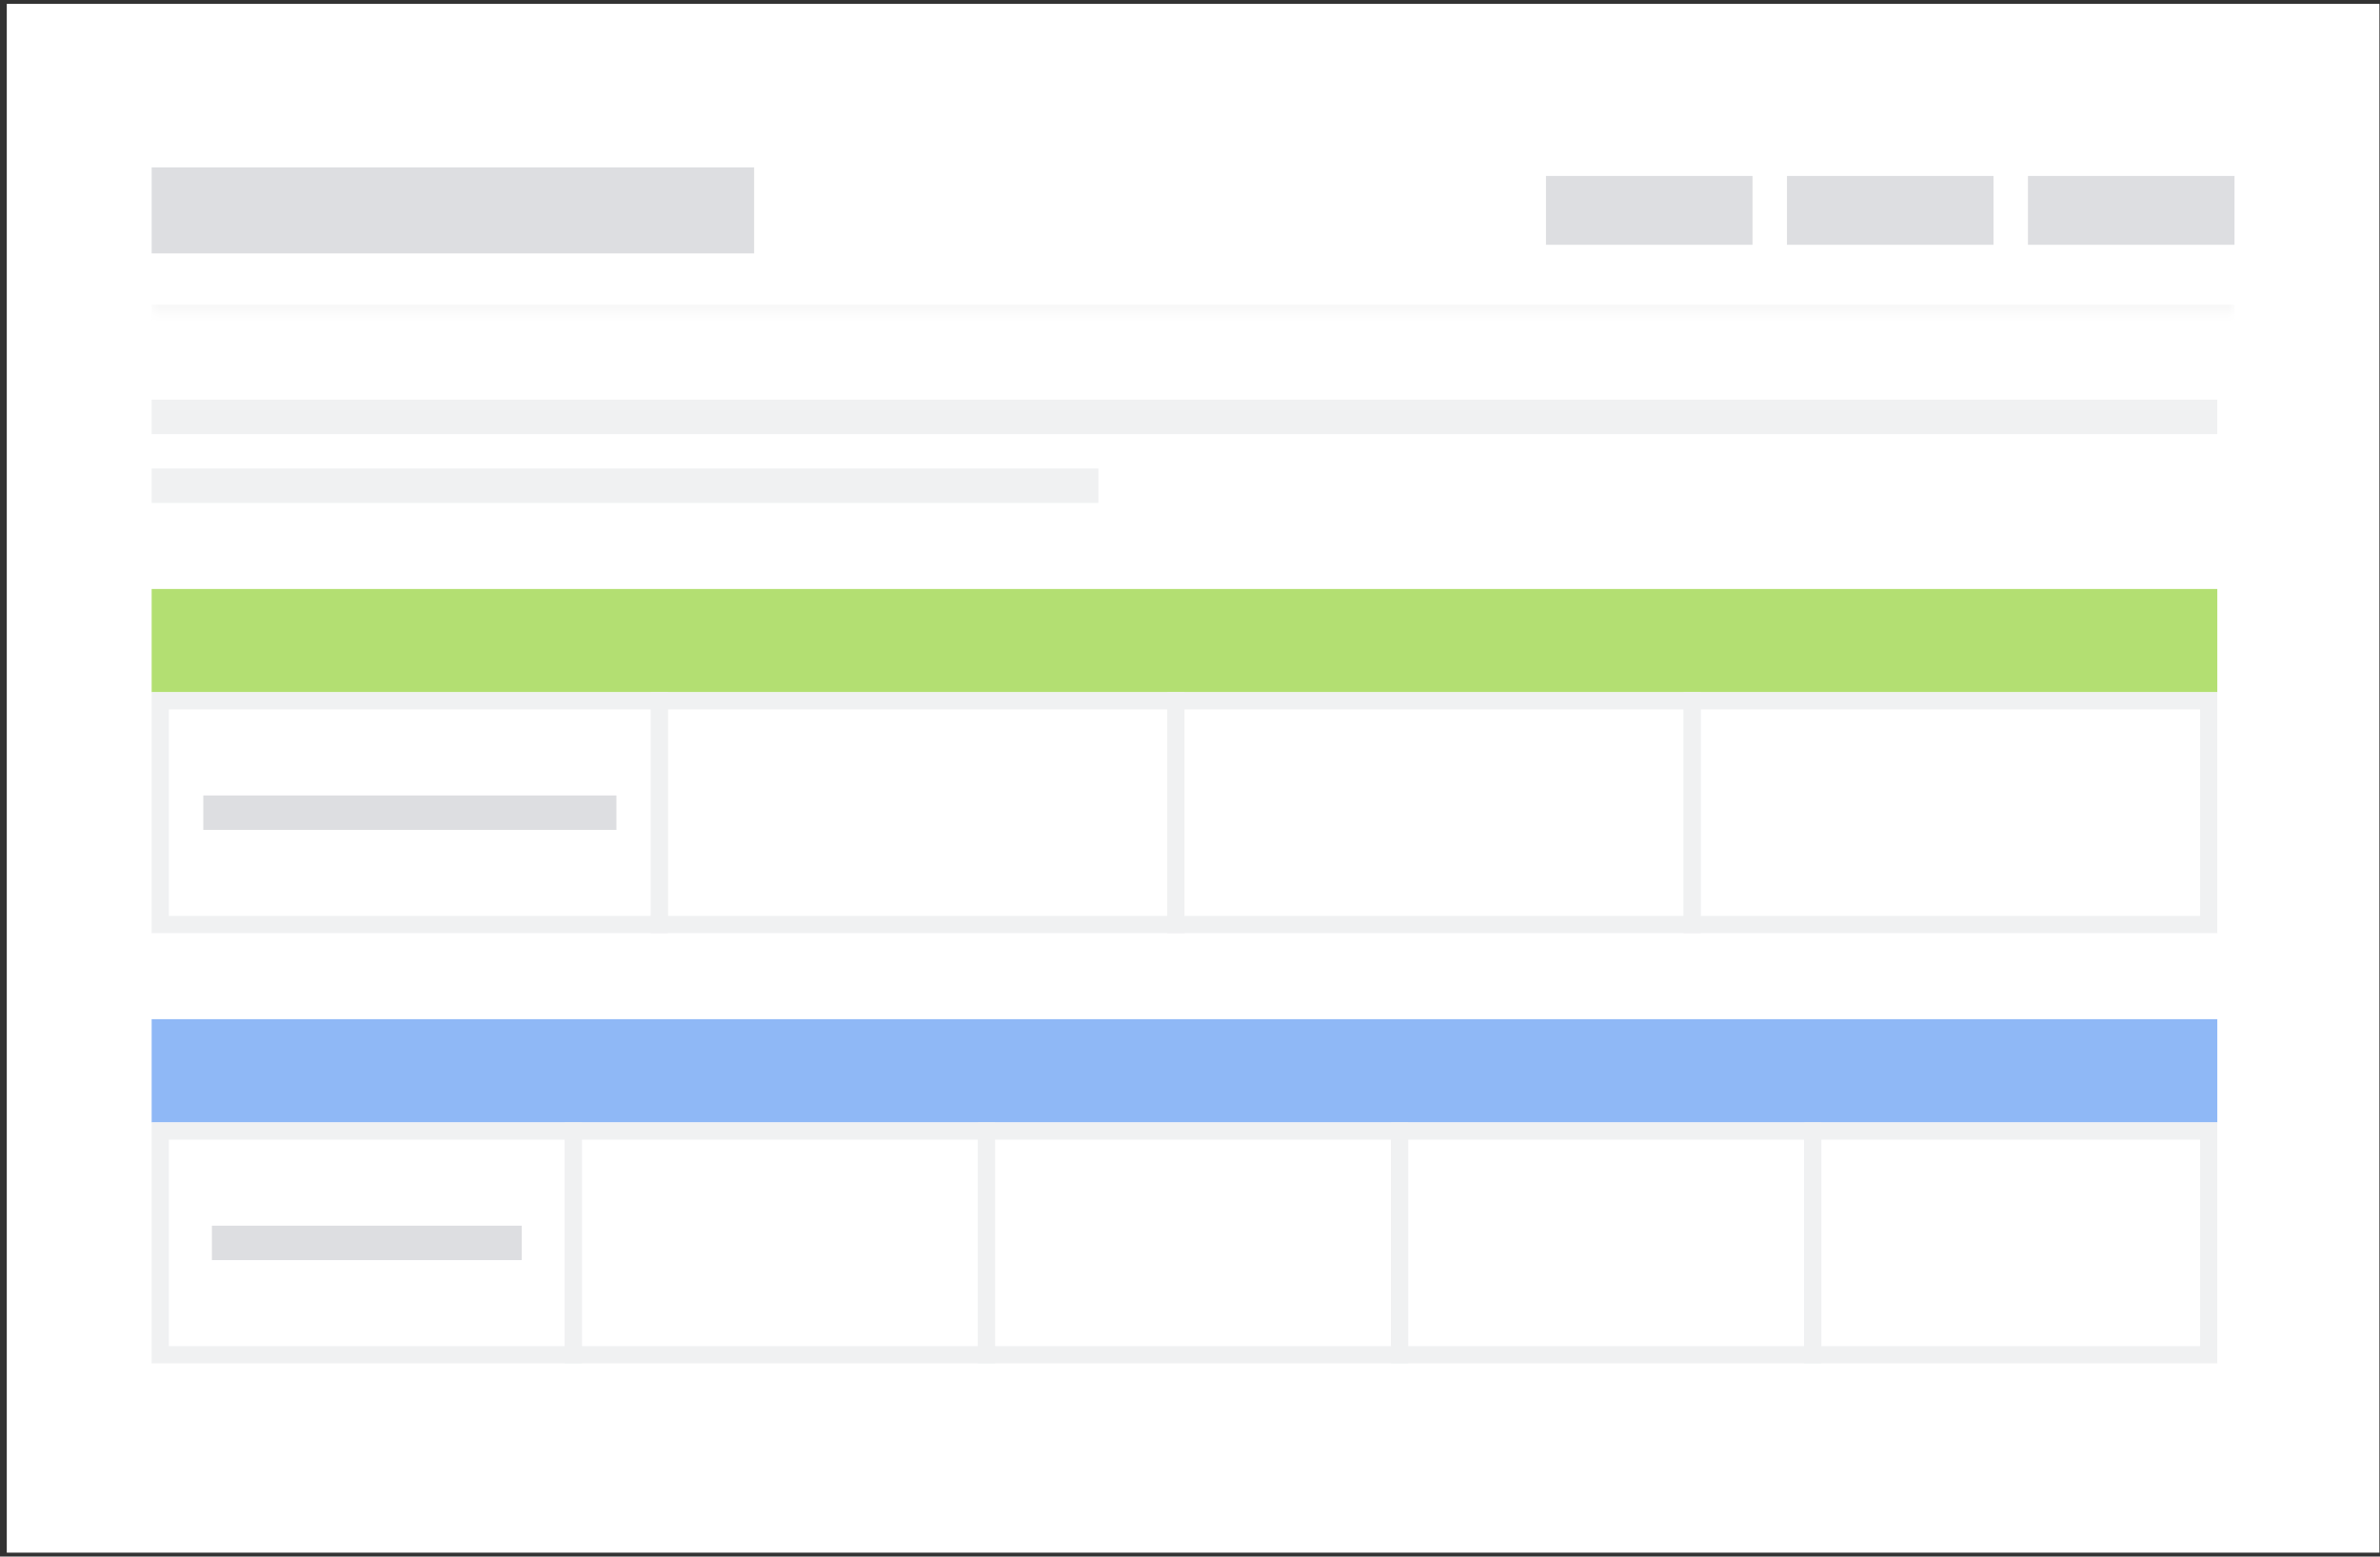 <svg width="321" height="210" viewBox="0 0 321 210" fill="none" xmlns="http://www.w3.org/2000/svg">
<rect x="0" y="0" width="321" height="210" fill="#333333" stroke="none"/>
<rect width="320" height="208.952" transform="translate(0.915 0.523)" fill="white"/>
<mask id="path-1-inside-1_248_12021" fill="white">
<path d="M20.453 14.454L301.378 14.454L301.378 42.314L20.453 42.314L20.453 14.454Z"/>
</mask>
<path d="M301.378 41.093L20.453 41.093L20.453 43.535L301.378 43.535L301.378 41.093Z" fill="#F8F8F8" mask="url(#path-1-inside-1_248_12021)"/>
<rect x="20.453" y="22.58" width="81.259" height="11.608" fill="#DDDEE1"/>
<rect x="208.51" y="23.74" width="27.86" height="9.287" fill="#DDDEE1"/>
<rect x="241.014" y="23.74" width="27.86" height="9.287" fill="#DDDEE1"/>
<rect x="273.517" y="23.74" width="27.86" height="9.287" fill="#DDDEE1"/>
<rect x="20.453" y="53.922" width="278.603" height="4.643" fill="#F0F1F2"/>
<rect x="20.453" y="63.209" width="127.693" height="4.643" fill="#F0F1F2"/>
<rect x="20.453" y="79.461" width="278.603" height="13.93" fill="#B3DF72"/>
<rect x="21.613" y="94.552" width="67.329" height="30.182" fill="white"/>
<rect x="21.613" y="94.552" width="67.329" height="30.182" stroke="#F0F1F2" stroke-width="2.322"/>
<rect x="27.418" y="107.321" width="55.721" height="4.643" fill="#DDDEE1"/>
<rect x="88.943" y="94.552" width="69.651" height="30.182" fill="white"/>
<rect x="88.943" y="94.552" width="69.651" height="30.182" stroke="#F0F1F2" stroke-width="2.322"/>
<rect x="158.594" y="94.552" width="69.651" height="30.182" fill="white"/>
<rect x="158.594" y="94.552" width="69.651" height="30.182" stroke="#F0F1F2" stroke-width="2.322"/>
<rect x="228.244" y="94.552" width="69.651" height="30.182" fill="white"/>
<rect x="228.244" y="94.552" width="69.651" height="30.182" stroke="#F0F1F2" stroke-width="2.322"/>
<rect x="20.453" y="137.503" width="278.603" height="13.93" fill="#8FB8F6"/>
<rect x="21.613" y="152.594" width="55.721" height="30.182" fill="white"/>
<rect x="21.613" y="152.594" width="55.721" height="30.182" stroke="#F0F1F2" stroke-width="2.322"/>
<rect x="28.579" y="165.364" width="41.791" height="4.643" fill="#DDDEE1"/>
<rect x="77.334" y="152.594" width="55.721" height="30.182" fill="white"/>
<rect x="77.334" y="152.594" width="55.721" height="30.182" stroke="#F0F1F2" stroke-width="2.322"/>
<rect x="133.055" y="152.594" width="55.721" height="30.182" fill="white"/>
<rect x="133.055" y="152.594" width="55.721" height="30.182" stroke="#F0F1F2" stroke-width="2.322"/>
<rect x="188.776" y="152.594" width="55.721" height="30.182" fill="white"/>
<rect x="188.776" y="152.594" width="55.721" height="30.182" stroke="#F0F1F2" stroke-width="2.322"/>
<rect x="244.496" y="152.594" width="53.399" height="30.182" fill="white"/>
<rect x="244.496" y="152.594" width="53.399" height="30.182" stroke="#F0F1F2" stroke-width="2.322"/>
</svg>
